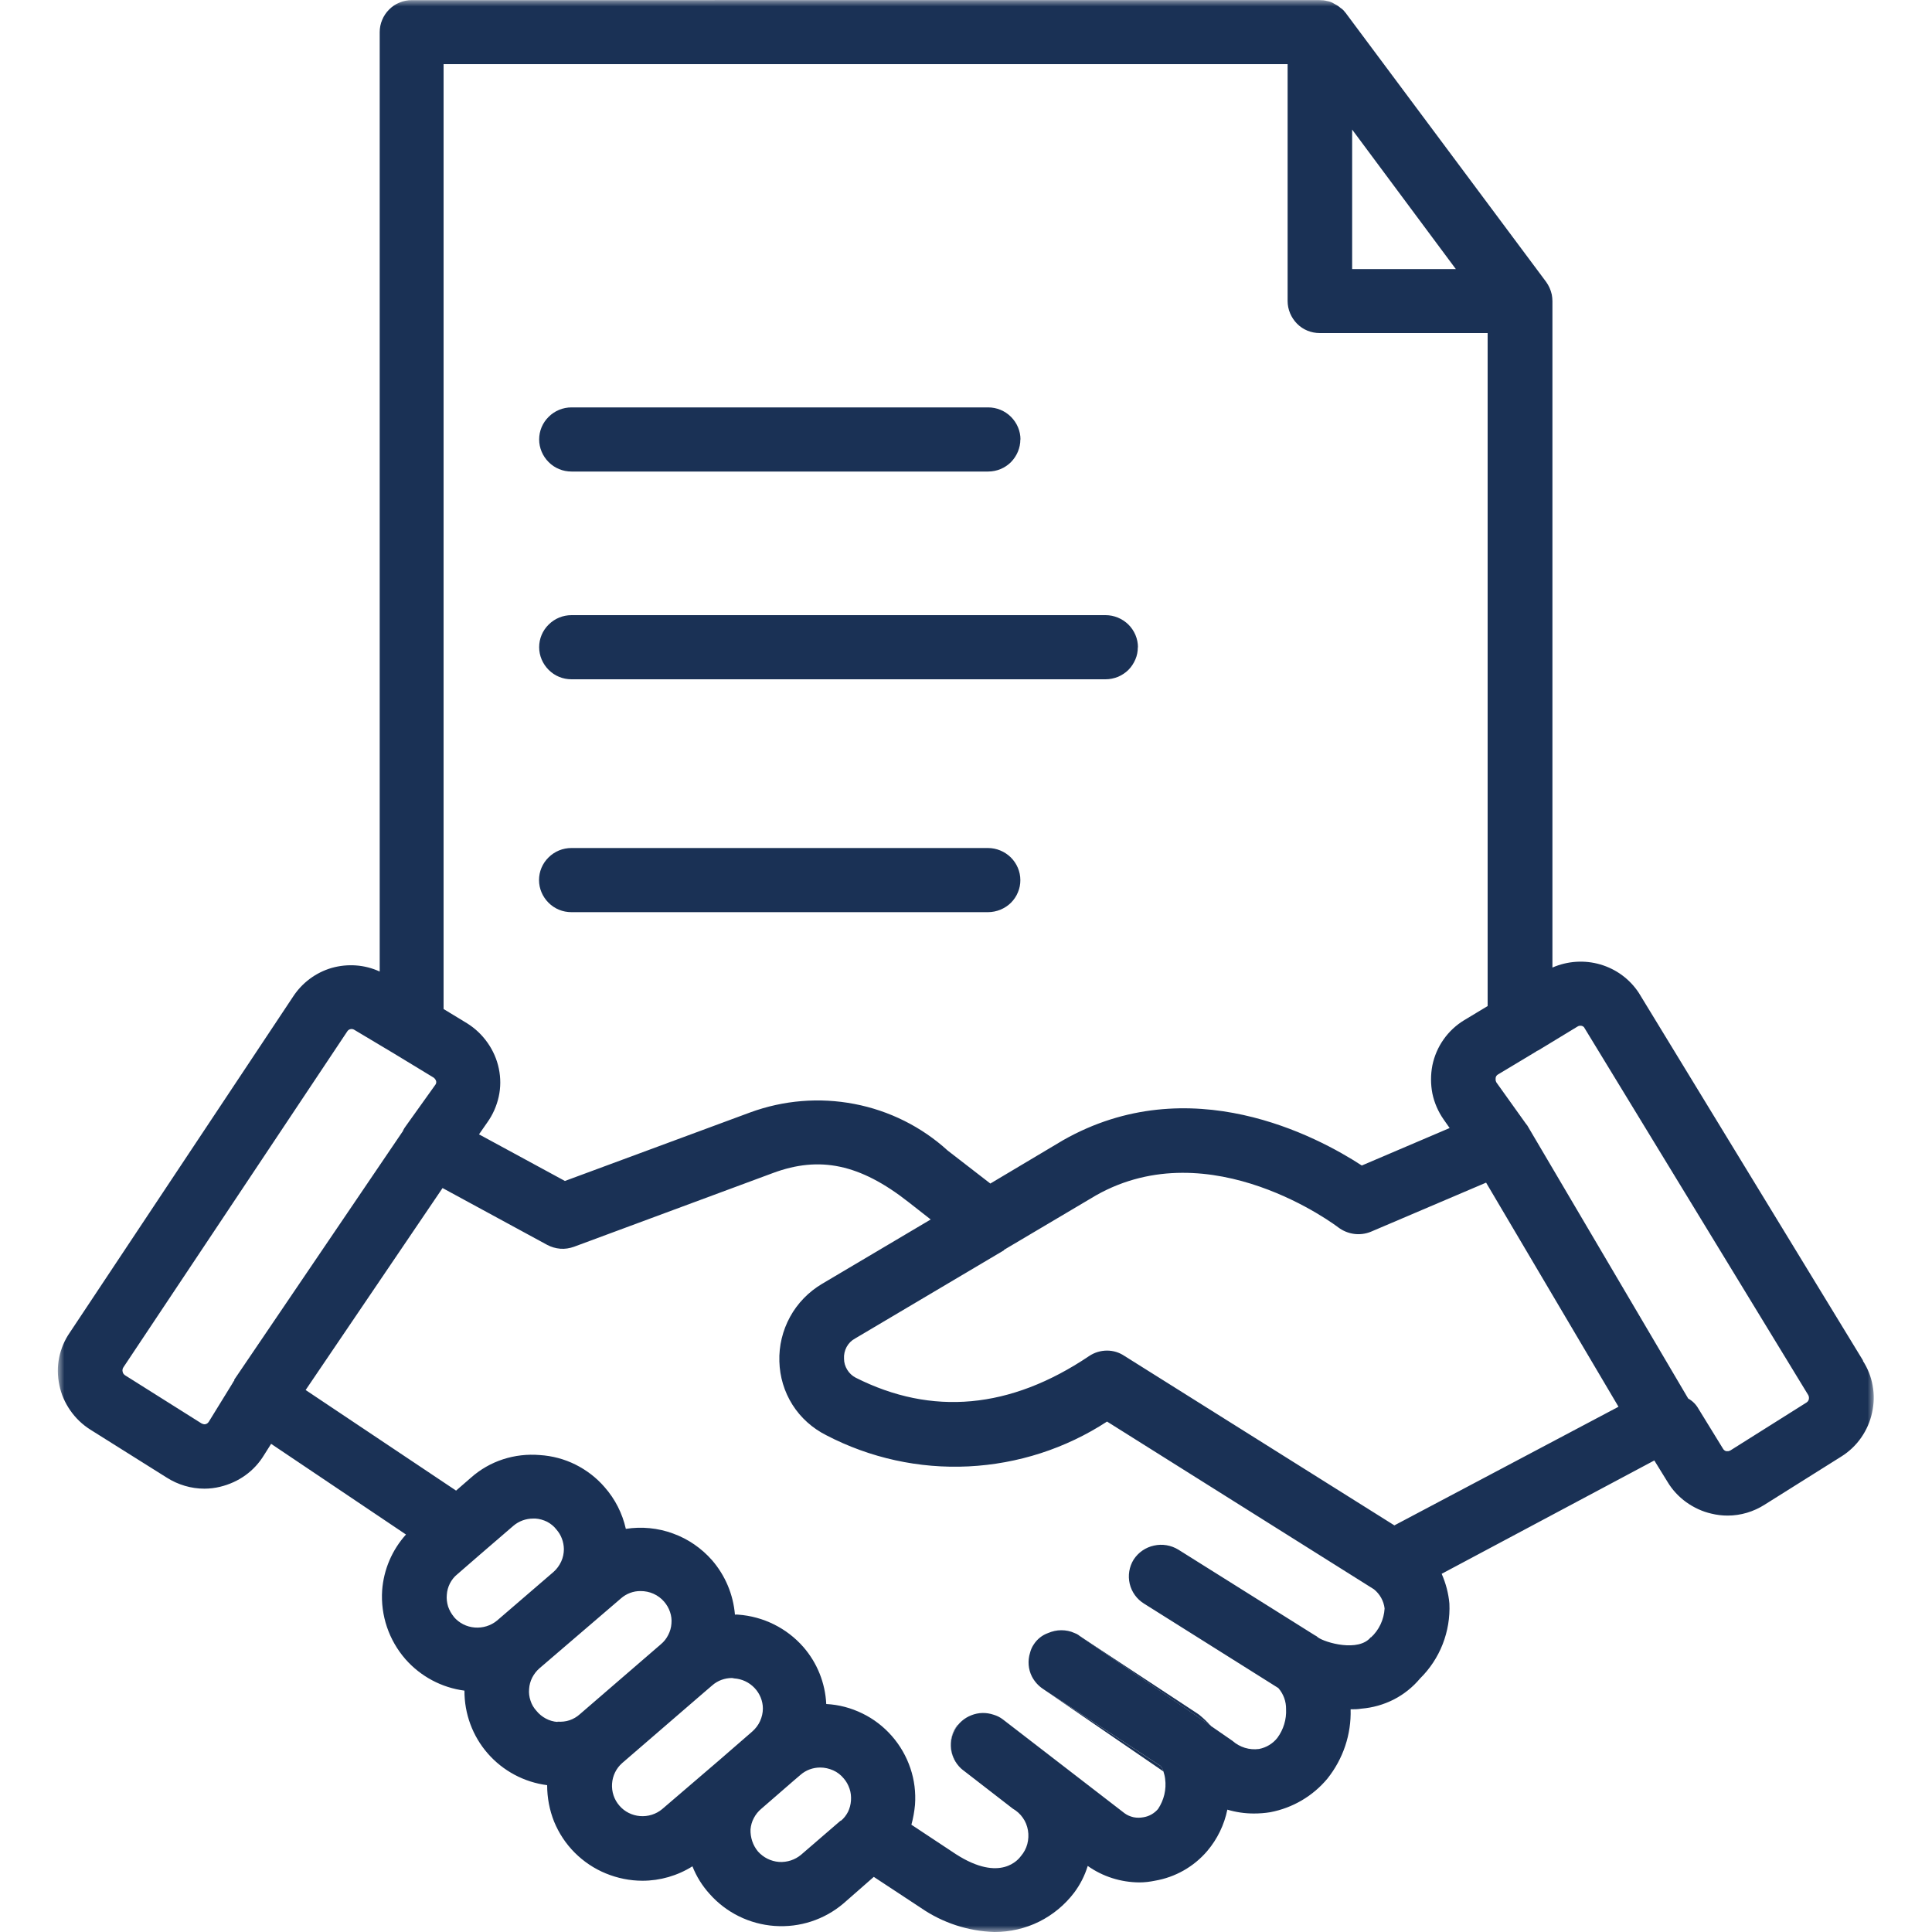 <?xml version="1.0" encoding="UTF-8"?>
<svg id="Livello_1" data-name="Livello 1" xmlns="http://www.w3.org/2000/svg" xmlns:xlink="http://www.w3.org/1999/xlink" viewBox="0 0 150 150">
  <defs>
    <style>
      .cls-1 {
        fill: #fff;
      }

      .cls-2 {
        mask: url(#mask);
      }

      .cls-3 {
        fill: #1a3155;
      }
    </style>
    <mask id="mask" x="4.5" y="0" width="141.01" height="150" maskUnits="userSpaceOnUse">
      <g id="mask2_9_6725" data-name="mask2 9 6725">
        <path class="cls-1" d="M145.5,0H4.5v150h141V0Z"/>
      </g>
    </mask>
  </defs>
  <g class="cls-2">
    <g>
      <path class="cls-3" d="M90.35,137.55l-9.12-6.25,8.89,5.82c.1.13.18.27.22.42Z"/>
      <path class="cls-3" d="M74.78,137.43c-.52-.4-.87-1-.95-1.65-.09-.65.09-1.31.5-1.84h.02c-.2.26-.35.55-.44.86-.09.31-.11.64-.07.97.04.32.14.64.31.92.16.28.38.53.64.73"/>
      <path class="cls-3" d="M94.01,133.99l-10.22-6.99,9.27,6.1c.34.27.66.57.95.9Z"/>
      <path class="cls-3" d="M144.65,105.64l-17.41-28.55c-.7-1.07-1.76-1.85-2.99-2.21s-2.55-.27-3.72.24V23.37c0-.17-.02-.33-.05-.5-.08-.36-.23-.7-.45-1L104.55,1.1l-.05-.07s-.02-.05-.05-.05c-.1-.15-.23-.28-.38-.37-.13-.12-.29-.22-.45-.3t-.05-.03c-.16-.1-.34-.17-.53-.2-.19-.05-.38-.07-.58-.07H31.98c-.33,0-.66.06-.96.19-.31.12-.58.31-.81.54-.23.23-.42.51-.54.81-.13.3-.19.63-.19.95v72.93c-1.17-.54-2.49-.63-3.73-.28-1.23.36-2.29,1.15-2.99,2.22l-17.34,26.09c-.41.59-.69,1.26-.83,1.96-.14.7-.13,1.42.02,2.12.14.71.44,1.38.85,1.97.41.59.94,1.1,1.56,1.49l5.94,3.73c.87.55,1.88.85,2.91.85.41,0,.83-.05,1.23-.15.7-.17,1.37-.47,1.95-.89.59-.42,1.08-.96,1.45-1.57l.55-.87,10.47,7.04c-1.08,1.2-1.73,2.72-1.85,4.33-.13,1.95.52,3.87,1.81,5.35,1.18,1.34,2.81,2.21,4.58,2.44-.01,1.79.63,3.53,1.81,4.88,1.18,1.35,2.82,2.23,4.61,2.46,0,.97.18,1.93.54,2.83.37.9.91,1.72,1.6,2.41.69.69,1.51,1.24,2.41,1.61.9.37,1.87.57,2.85.57,1.37,0,2.72-.39,3.88-1.12.31.79.76,1.51,1.33,2.14,1.29,1.46,3.1,2.35,5.05,2.49,1.95.14,3.87-.49,5.35-1.75l2.35-2.06,3.66,2.41c1.68,1.16,3.67,1.81,5.71,1.87,1.2,0,2.39-.27,3.46-.8,1.07-.53,2.01-1.31,2.73-2.26.47-.63.82-1.32,1.05-2.07,1.17.83,2.57,1.27,4.01,1.28.41,0,.81-.05,1.2-.13,1.59-.27,3.03-1.09,4.07-2.31.78-.92,1.32-2.03,1.56-3.21.67.2,1.36.3,2.05.3.43,0,.86-.03,1.28-.1,1.74-.33,3.31-1.25,4.44-2.61,1.22-1.53,1.86-3.43,1.8-5.38.28,0,.55,0,.83-.05.88-.07,1.73-.31,2.52-.71.78-.4,1.48-.96,2.04-1.63.77-.76,1.37-1.67,1.76-2.67.39-1,.57-2.08.52-3.15-.07-.8-.28-1.58-.6-2.31l16.51-8.8,1.03,1.67c.37.62.87,1.15,1.45,1.57.59.42,1.25.73,1.96.89.41.1.83.15,1.25.15,1.02,0,2.02-.3,2.88-.85l5.94-3.73c.61-.38,1.14-.88,1.55-1.47s.7-1.25.85-1.96c.15-.68.17-1.39.04-2.08-.12-.69-.38-1.34-.76-1.93M104.98,10.06l8.05,10.83h-8.05v-10.83ZM34.49,4.98h65.48v18.39c0,.66.27,1.29.73,1.76s1.1.73,1.77.73h13.03v52.25l-1.81,1.09c-.63.38-1.18.89-1.61,1.5s-.72,1.29-.87,2.01c-.14.72-.14,1.47,0,2.19.15.72.45,1.41.87,2.01l.47.67-6.82,2.91c-3.45-2.25-13.35-7.56-23.2-1.96l-5.64,3.36-3.31-2.56c-2.03-1.85-4.54-3.1-7.25-3.62-2.71-.52-5.5-.29-8.09.66l-14.38,5.32-6.67-3.62.64-.92c.43-.6.73-1.28.89-2,.16-.72.16-1.46.01-2.18-.15-.73-.45-1.41-.88-2.02-.43-.61-.97-1.12-1.6-1.51l-1.81-1.1V4.98ZM18.2,107.16s-.05.07-.07.1l-.13.22-1.78,2.89c-.06.1-.15.17-.25.2-.05.01-.11.02-.17,0s-.11-.03-.16-.06l-5.94-3.74s-.09-.07-.12-.12c-.03-.05-.05-.1-.06-.16-.01-.05-.02-.11,0-.17,0-.06.03-.11.06-.16l17.4-26.11c.06-.08.14-.13.24-.15.1-.02.2,0,.28.05l3.08,1.84,3.08,1.87c.1.07.16.16.2.27.01.06.02.11,0,.17-.02.06-.04.11-.08.15l-2.28,3.19c-.08.1-.14.21-.2.32v.03l-13.12,19.34ZM35.24,125.53c-.2-.24-.35-.51-.45-.8-.09-.3-.13-.61-.1-.91.02-.31.1-.6.24-.88.14-.27.33-.52.57-.71l1.75-1.52,2.6-2.24c.43-.37.98-.57,1.55-.57h.17c.32.02.62.11.91.25.28.15.53.35.72.6.37.42.57.96.58,1.52,0,.33-.07.67-.21.97s-.34.58-.59.8l-4.39,3.78c-.48.4-1.11.59-1.73.54-.63-.05-1.21-.34-1.62-.82M43.28,133.69c-.31-.02-.62-.11-.9-.26-.28-.15-.53-.35-.73-.6-.21-.23-.37-.5-.46-.79-.1-.29-.14-.6-.11-.91.02-.31.1-.6.24-.88.14-.27.33-.52.56-.72l4.5-3.86,1.83-1.57c.42-.37.97-.58,1.53-.57.35,0,.69.07,1,.21.31.14.6.35.82.61.2.23.36.5.46.8.1.29.14.6.11.91-.02.31-.11.61-.25.88-.14.28-.33.52-.57.72l-6.29,5.43c-.23.21-.51.37-.8.47-.3.1-.61.13-.93.11M51.41,140.46c-.48.4-1.1.59-1.72.54-.62-.05-1.2-.34-1.6-.81-.41-.47-.61-1.08-.57-1.7.04-.62.32-1.2.79-1.61l6.29-5.43.7-.6c.42-.37.97-.57,1.53-.57.08,0,.13.03.17.03.6.04,1.16.3,1.58.74.41.43.65,1.01.65,1.6,0,.34-.08.67-.22.98-.14.31-.35.58-.61.81l-2.58,2.24-4.41,3.78ZM65.27,141.35l-3.06,2.64c-.48.41-1.1.61-1.73.57-.63-.05-1.21-.34-1.63-.81-.4-.48-.6-1.09-.58-1.72.03-.31.11-.61.26-.88.14-.27.34-.52.57-.71l2.58-2.24.47-.4c.42-.37.97-.57,1.53-.57.35,0,.69.08,1.01.22s.6.36.82.63c.2.23.35.5.45.8.1.29.13.6.11.91-.02.31-.1.61-.23.88-.14.27-.33.52-.57.71M106.44,127.1c-.95,1.2-3.56.43-4.11.03-.07-.07-.16-.13-.25-.17l-10.6-6.65c-.56-.34-1.24-.46-1.89-.31-.65.14-1.21.53-1.57,1.08-.35.56-.46,1.24-.31,1.88.15.64.55,1.2,1.12,1.55l10.42,6.55c.4.46.61,1.04.6,1.64.04.79-.2,1.58-.67,2.22-.35.45-.86.76-1.43.87-.37.05-.74.02-1.1-.09-.35-.11-.68-.29-.96-.54l-1.65-1.14h0s-.01,0-.01,0c0,0-.01,0-.02,0,0,0,0-.01,0-.02s0-.02,0-.02l-10.22-6.99-.03-.03c-.1-.07-.21-.13-.33-.17-.32-.15-.67-.22-1.03-.22s-.7.08-1.03.22c-.45.16-.84.47-1.1.87-.14.2-.24.43-.3.67-.19.61-.14,1.27.15,1.84.2.38.49.71.85.95l.25.17,8.89,5.82c.1.13.18.27.22.43.06.19.11.38.13.57.11.82-.09,1.65-.55,2.34-.29.34-.69.57-1.13.64-.26.05-.52.05-.77,0-.26-.06-.5-.16-.7-.31l-9.44-7.28c-.22-.17-.46-.29-.73-.37-.56-.19-1.17-.18-1.72.04-.55.21-1.01.61-1.29,1.13-.28.52-.37,1.11-.25,1.69.12.57.44,1.09.9,1.45l3.85,2.98c.31.18.58.42.78.71.21.29.34.63.4.98.06.35.04.71-.05,1.06-.09.34-.26.66-.5.94-.15.2-1.55,2.09-5.04-.15l-3.46-2.29c.14-.5.23-1.02.28-1.54.07-.97-.05-1.94-.36-2.85-.31-.92-.8-1.77-1.44-2.5-.64-.73-1.42-1.33-2.29-1.75-.88-.43-1.82-.68-2.8-.73-.08-1.63-.7-3.19-1.78-4.43-1.29-1.47-3.11-2.37-5.06-2.51-.08-.01-.17-.01-.25,0-.13-1.56-.75-3.04-1.78-4.23-.82-.93-1.86-1.65-3.03-2.07-1.17-.43-2.43-.55-3.66-.36-.27-1.2-.83-2.31-1.65-3.24-.63-.73-1.4-1.32-2.26-1.75-.86-.43-1.81-.68-2.77-.74-.97-.08-1.94.03-2.86.33-.92.3-1.77.79-2.49,1.43l-1.15,1-11.68-7.81,10.63-15.68,8.12,4.41c.32.17.66.27,1.02.3.36.03.72-.03,1.06-.15l15.46-5.73c3.61-1.34,6.74-.7,10.49,2.24l1.75,1.37-8.44,5c-1.04.62-1.9,1.5-2.48,2.56-.58,1.06-.87,2.26-.83,3.46.03,1.19.38,2.36,1.02,3.37.64,1.01,1.55,1.82,2.62,2.36,3.4,1.77,7.21,2.61,11.05,2.42,3.83-.19,7.55-1.39,10.75-3.48l20.72,13.02c.46.37.76.9.83,1.49-.05.86-.43,1.68-1.07,2.26M108.26,118.43l-20.98-13.17c-.39-.26-.85-.4-1.33-.4-.5,0-.99.15-1.4.43-6.11,4.11-12.2,4.66-18.12,1.67-.27-.14-.49-.35-.65-.61-.16-.26-.25-.55-.25-.86-.02-.31.05-.63.2-.91.15-.28.38-.51.66-.66l11.56-6.85v-.03l7.14-4.23c8.92-5.05,18.72,2.41,18.82,2.49.36.27.78.44,1.22.5.44.06.9,0,1.31-.17l8.94-3.81,10.28,17.4-17.4,9.21ZM140.29,108.87l-5.94,3.74s-.1.05-.16.06c-.06,0-.11,0-.17,0-.1-.03-.2-.1-.25-.2l-1.9-3.09c-.19-.34-.46-.61-.8-.8l-12.48-21.18s-.04-.07-.08-.1c-.02-.03-.02-.05-.05-.07l-2.28-3.19s-.05-.1-.06-.16c0-.06,0-.11,0-.17,0-.06.02-.11.05-.16.03-.05.07-.09.12-.12l2.98-1.79.03-.03.15-.07,3.03-1.84c.08-.05.17-.07.26-.06.09,0,.18.05.24.11l17.41,28.56c.05.09.07.2.05.31-.02.11-.08.2-.17.26"/>
      <path class="cls-3" d="M79.22,68.33c0,.33-.06.65-.19.95-.12.3-.31.58-.54.81-.23.23-.51.41-.82.54-.3.12-.63.19-.96.19h-32.35c-.67,0-1.3-.26-1.77-.73-.47-.47-.74-1.1-.74-1.76s.26-1.29.74-1.76c.47-.47,1.11-.73,1.77-.73h32.35c.66,0,1.3.27,1.77.73.47.47.74,1.1.74,1.76"/>
      <path class="cls-3" d="M88.34,50.25c0,.33-.06.65-.19.95-.13.3-.31.58-.54.81-.23.23-.51.41-.81.54-.31.12-.63.19-.96.19h-41.47c-.67,0-1.3-.26-1.77-.73-.47-.47-.74-1.1-.74-1.76s.26-1.29.74-1.76c.47-.47,1.11-.73,1.77-.73h41.47c.66,0,1.3.27,1.77.73.47.47.74,1.1.74,1.76"/>
      <path class="cls-3" d="M79.22,34.12c0,.66-.27,1.29-.73,1.76-.47.47-1.11.73-1.77.73h-32.35c-.67,0-1.3-.26-1.77-.73-.47-.47-.74-1.1-.74-1.76s.26-1.29.74-1.76c.47-.47,1.11-.73,1.77-.73h32.35c.66,0,1.3.26,1.77.73.47.47.74,1.1.74,1.76"/>
    </g>
  </g>
</svg>